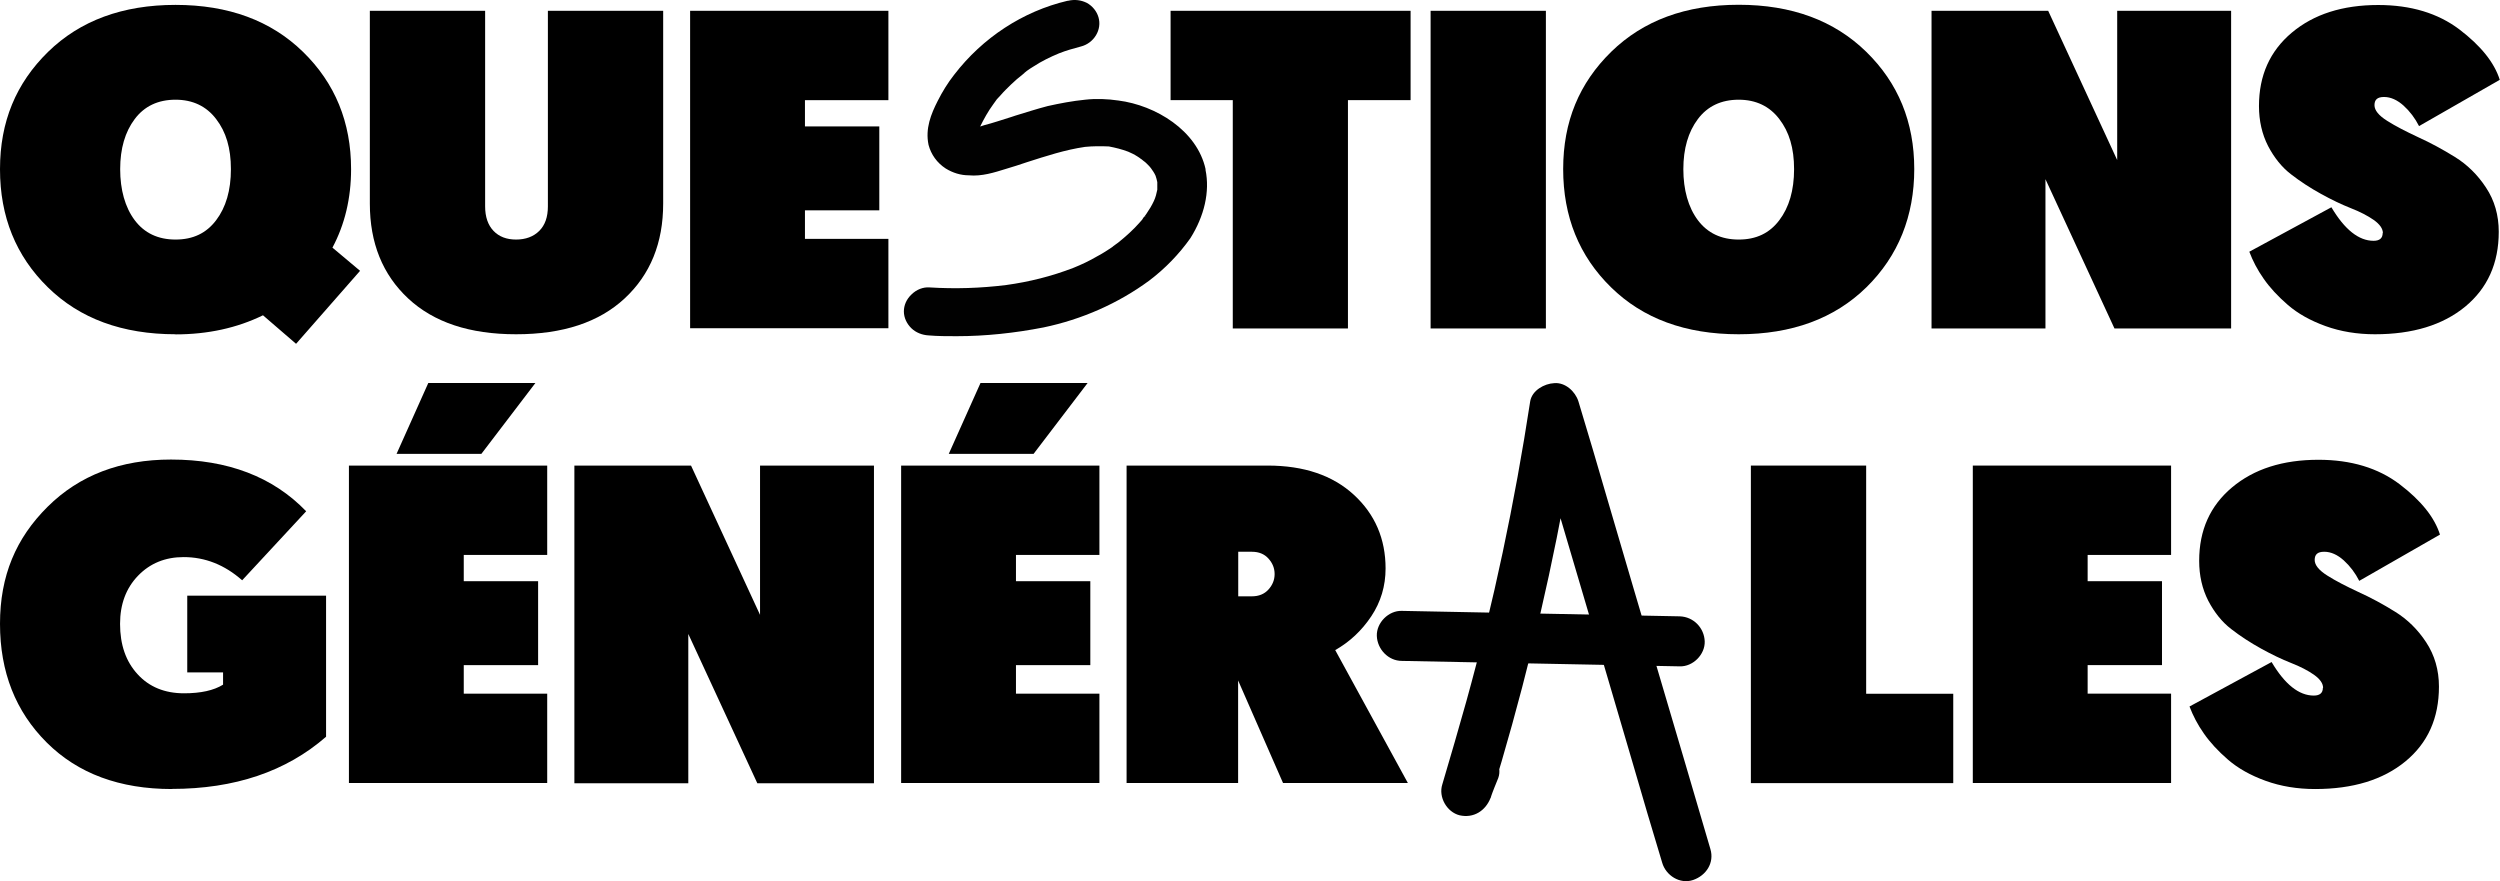 <?xml version="1.0" encoding="UTF-8"?>
<svg id="Capa_2" data-name="Capa 2" xmlns="http://www.w3.org/2000/svg" viewBox="0 0 219.89 77.51">
  <defs>
    <style>
      .cls-1 {
        fill: #010101;
      }

      .cls-2 {
        opacity: 0;
      }
    </style>
  </defs>
  <g id="Capa_1-2" data-name="Capa 1">
    <g>
      <g>
        <path d="M15.44,29.4c-4.68,0-8.43-1.38-11.23-4.13C1.4,22.52,0,19.06,0,14.88S1.41,7.32,4.23,4.56C7.05,1.81,10.79,.43,15.44,.43s8.39,1.38,11.21,4.13c2.82,2.75,4.23,6.19,4.23,10.32,0,2.55-.55,4.86-1.64,6.9l2.43,2.04-5.63,6.42-2.91-2.51c-2.29,1.12-4.86,1.68-7.7,1.68Zm0-20.63c-1.54,0-2.74,.57-3.59,1.7-.85,1.13-1.28,2.6-1.28,4.41s.43,3.36,1.28,4.49c.85,1.13,2.05,1.7,3.59,1.7s2.71-.56,3.57-1.7c.86-1.13,1.3-2.63,1.3-4.49s-.43-3.28-1.3-4.41c-.86-1.13-2.06-1.7-3.57-1.7Z"/>
        <path d="M45.38,29.4c-4.07,0-7.23-1.05-9.48-3.15-2.25-2.1-3.37-4.88-3.37-8.34V.95h10.14V18.15c0,.93,.25,1.65,.74,2.16,.49,.51,1.15,.76,1.98,.76s1.53-.25,2.04-.76,.76-1.22,.76-2.16V.95h10.14V17.91c0,3.46-1.13,6.24-3.39,8.34-2.26,2.1-5.44,3.15-9.54,3.15Z"/>
        <path d="M60.7,28.89V.95h17.44v7.86h-7.34v2.31h6.54v7.38h-6.54v2.51h7.34v7.86h-17.44Z"/>
        <path class="cls-2" d="M91.51,20.51c0-.4-.27-.78-.8-1.16-.53-.37-1.2-.72-2.02-1.04-.81-.32-1.69-.74-2.63-1.26-.94-.52-1.82-1.09-2.63-1.72-.81-.62-1.48-1.46-2.02-2.49-.53-1.04-.8-2.21-.8-3.51,0-2.69,.96-4.84,2.89-6.46,1.93-1.62,4.46-2.43,7.6-2.43,2.87,0,5.25,.72,7.14,2.15,1.89,1.44,3.07,2.91,3.55,4.43l-7.1,4.07c-.35-.69-.8-1.29-1.36-1.8-.56-.5-1.13-.76-1.72-.76s-.84,.24-.84,.72c0,.45,.37,.91,1.12,1.38,.74,.47,1.66,.94,2.73,1.44,1.08,.49,2.16,1.07,3.23,1.74,1.08,.67,1.99,1.56,2.73,2.69,.74,1.13,1.12,2.43,1.12,3.89,0,2.77-.98,4.96-2.95,6.58-1.97,1.62-4.62,2.43-7.94,2.43-1.57,0-3.02-.24-4.35-.72-1.33-.48-2.43-1.1-3.31-1.86-.88-.76-1.59-1.53-2.13-2.31-.55-.78-.96-1.58-1.26-2.37l7.22-3.91c1.17,1.97,2.41,2.95,3.71,2.95,.53,0,.8-.23,.8-.68Z"/>
        <path d="M108.43,28.89V8.81h-5.47V.95h21.11v7.86h-5.51V28.89h-10.14Z"/>
        <path d="M125.83,28.89V.95h10.14V28.89h-10.14Z"/>
        <path d="M164.16,25.27c-2.81,2.75-6.55,4.13-11.23,4.13s-8.43-1.38-11.23-4.13c-2.81-2.75-4.21-6.22-4.21-10.4s1.41-7.56,4.23-10.32c2.82-2.75,6.56-4.13,11.21-4.13s8.39,1.38,11.21,4.13c2.82,2.75,4.23,6.19,4.23,10.32s-1.4,7.64-4.21,10.4Zm-11.23-16.5c-1.54,0-2.74,.57-3.59,1.7-.85,1.13-1.28,2.6-1.28,4.41s.43,3.36,1.28,4.49c.85,1.13,2.05,1.7,3.59,1.7s2.71-.56,3.57-1.7c.86-1.13,1.3-2.63,1.3-4.49s-.43-3.28-1.3-4.41c-.86-1.13-2.06-1.7-3.57-1.7Z"/>
        <path d="M169.89,28.89V.95h10.26l6.07,13.13V.95h10.02V28.89h-10.26l-6.07-13.13v13.13h-10.02Z"/>
        <path d="M209.59,20.51c0-.4-.27-.78-.8-1.16-.53-.37-1.2-.72-2.02-1.04-.81-.32-1.69-.74-2.63-1.26-.94-.52-1.82-1.09-2.63-1.72-.81-.62-1.48-1.46-2.02-2.49-.53-1.04-.8-2.21-.8-3.51,0-2.69,.96-4.84,2.89-6.46,1.93-1.62,4.46-2.43,7.6-2.43,2.87,0,5.25,.72,7.14,2.15,1.89,1.44,3.07,2.91,3.55,4.43l-7.1,4.07c-.35-.69-.8-1.29-1.36-1.8-.56-.5-1.13-.76-1.72-.76s-.84,.24-.84,.72c0,.45,.37,.91,1.12,1.38,.74,.47,1.66,.94,2.73,1.44,1.08,.49,2.15,1.07,3.23,1.74s1.99,1.56,2.73,2.69c.75,1.13,1.12,2.43,1.12,3.89,0,2.77-.99,4.96-2.95,6.58-1.97,1.62-4.62,2.43-7.94,2.43-1.57,0-3.02-.24-4.35-.72-1.33-.48-2.43-1.1-3.31-1.86-.88-.76-1.59-1.53-2.13-2.31-.55-.78-.96-1.58-1.26-2.37l7.22-3.91c1.17,1.97,2.41,2.95,3.71,2.95,.53,0,.8-.23,.8-.68Z"/>
        <path d="M15.12,69.4c-4.6,0-8.27-1.36-11.01-4.09-2.74-2.73-4.11-6.21-4.11-10.44s1.4-7.53,4.19-10.3c2.79-2.77,6.41-4.15,10.85-4.15,5,0,8.97,1.52,11.89,4.55l-5.63,6.07c-1.54-1.36-3.26-2.04-5.15-2.04-1.62,0-2.96,.55-4.01,1.64-1.05,1.09-1.58,2.5-1.58,4.23,0,1.84,.51,3.31,1.54,4.43,1.02,1.12,2.39,1.68,4.09,1.68,1.46,0,2.61-.25,3.43-.76v-1.08h-3.15v-6.75h12.21v12.41c-3.51,3.06-8.04,4.59-13.57,4.59Z"/>
        <path d="M30.69,68.89v-27.94h17.44v7.86h-7.34v2.31h6.54v7.38h-6.54v2.51h7.34v7.86H30.69Zm4.19-28.97l2.79-6.23h9.42l-4.75,6.23h-7.46Z"/>
        <path d="M50.52,68.89v-27.94h10.26l6.07,13.13v-13.13h10.02v27.94h-10.26l-6.07-13.13v13.13h-10.02Z"/>
        <path d="M79.26,68.89v-27.94h17.44v7.86h-7.34v2.31h6.54v7.38h-6.54v2.51h7.34v7.86h-17.44Zm4.19-28.97l2.79-6.23h9.42l-4.75,6.23h-7.46Z"/>
        <path d="M99.09,68.89v-27.94h12.41c3.19,0,5.72,.86,7.58,2.57s2.79,3.88,2.79,6.48c0,1.54-.42,2.95-1.26,4.21s-1.9,2.25-3.17,2.97l6.39,11.69h-10.98l-3.95-9.02v9.02h-9.82Zm9.82-16.44h1.2c.61,0,1.1-.2,1.46-.6,.36-.4,.54-.85,.54-1.36s-.18-.96-.54-1.36c-.36-.4-.84-.6-1.46-.6h-1.2v3.91Z"/>
        <path class="cls-2" d="M140.99,64.62h-6.54l-1.24,4.27h-9.9l9.66-27.94h9.98l9.66,27.94h-10.38l-1.24-4.27Zm-1.72-7.1l-1.56-5.75-1.6,5.75h3.15Z"/>
        <path d="M154,68.89v-27.94h10.14v20.07h7.66v7.86h-17.8Z"/>
        <path d="M173.52,68.89v-27.94h17.44v7.86h-7.34v2.31h6.54v7.38h-6.54v2.51h7.34v7.86h-17.44Z"/>
        <path d="M204.33,60.51c0-.4-.27-.78-.8-1.16-.53-.37-1.2-.72-2.02-1.04-.81-.32-1.69-.74-2.63-1.26-.94-.52-1.82-1.09-2.63-1.72-.81-.62-1.48-1.46-2.02-2.49-.53-1.04-.8-2.21-.8-3.51,0-2.69,.96-4.84,2.89-6.46,1.93-1.62,4.46-2.43,7.6-2.43,2.87,0,5.25,.72,7.14,2.15,1.89,1.44,3.07,2.91,3.55,4.43l-7.1,4.07c-.35-.69-.8-1.29-1.36-1.8-.56-.5-1.13-.76-1.72-.76s-.84,.24-.84,.72c0,.45,.37,.91,1.12,1.38,.74,.47,1.66,.94,2.73,1.44,1.08,.49,2.16,1.07,3.23,1.74,1.08,.67,1.99,1.56,2.73,2.69,.74,1.13,1.12,2.43,1.12,3.89,0,2.77-.98,4.96-2.95,6.58-1.97,1.62-4.62,2.43-7.94,2.43-1.57,0-3.02-.24-4.35-.72-1.33-.48-2.43-1.1-3.31-1.86-.88-.76-1.59-1.53-2.13-2.31-.55-.78-.96-1.58-1.26-2.37l7.22-3.91c1.17,1.97,2.41,2.95,3.71,2.95,.53,0,.8-.23,.8-.68Z"/>
      </g>
      <g>
        <path d="M127.54,67.27c-.2,.6-.44,1.16-.68,1.76l4.25,1.16c2.64-8.57,4.81-17.35,6.45-26.16,.48-2.48,.88-5.01,1.28-7.53h-4.25c3,10.26,6.05,20.47,9.05,30.73,.84,2.88,1.68,5.77,2.56,8.65,.32,1.12,1.56,1.92,2.72,1.52s1.88-1.52,1.52-2.72c-3-10.26-6.05-20.47-9.05-30.73-.84-2.88-1.68-5.77-2.56-8.65-.28-.88-1.16-1.68-2.12-1.6-.88,.04-1.96,.64-2.12,1.6-1.36,8.89-3.21,17.71-5.61,26.36-.68,2.44-1.4,4.89-2.12,7.33-.36,1.12,.4,2.44,1.52,2.72,1.24,.28,2.28-.4,2.72-1.52,.2-.6,.44-1.16,.68-1.76,.4-1.08-.44-2.44-1.52-2.72-1.28-.28-2.28,.4-2.72,1.56h0Z"/>
        <path d="M123.3,58.13c8.13,.16,16.31,.32,24.44,.48,1.16,.04,2.24-1.04,2.2-2.2s-.96-2.16-2.2-2.2c-8.13-.16-16.31-.32-24.44-.48-1.16-.04-2.24,1.04-2.2,2.2s1,2.2,2.2,2.2h0Z"/>
      </g>
      <path class="cls-1" d="M106.04,14.89c-.74-3.41-4.39-5.63-7.68-6.05-.96-.14-1.96-.18-2.92-.07-1.11,.11-2.21,.32-3.29,.56-.96,.25-1.92,.56-2.84,.84l-.33,.11c-.81,.25-1.62,.53-2.44,.74-.11,.04-.22,.07-.33,.11,.33-.67,.7-1.34,1.14-1.94,.11-.14,.22-.32,.33-.46l.3-.32c.3-.35,.63-.67,.96-.99,.33-.32,.66-.6,1.07-.92l.04-.04s.04,0,.04-.04l.22-.18c.18-.14,.37-.25,.59-.39,.7-.46,1.48-.84,2.25-1.16,.63-.25,1.25-.42,1.92-.6,.55-.14,1.03-.49,1.33-.99s.37-1.06,.22-1.58-.52-.99-1.03-1.27C95.07,0,94.52-.07,93.93,.07h-.04c-3.91,.92-7.46,3.24-9.97,6.51-.55,.7-1.03,1.48-1.44,2.29-.59,1.16-1.11,2.43-.81,3.87,.22,.84,.74,1.58,1.51,2.08,.63,.39,1.33,.6,2.03,.6,1.14,.11,2.25-.25,3.25-.56,.63-.18,1.25-.39,1.88-.6,1.66-.53,3.36-1.09,5.09-1.34,.7-.07,1.4-.07,2.1-.04,.59,.11,1.14,.25,1.7,.46,.26,.11,.55,.25,.81,.42,.11,.07,.22,.14,.3,.21,.07,.04,.11,.07,.15,.11,.07,.04,.11,.11,.18,.14,.15,.11,.26,.25,.41,.39,.04,.07,.11,.11,.15,.18,.15,.21,.3,.42,.41,.67,.07,.18,.11,.39,.15,.56v.67c-.07,.35-.15,.67-.3,.99-.18,.39-.41,.77-.66,1.13-.04,.07-.11,.14-.18,.25h0l-.04,.04-.04,.04s-.04,.07-.11,.18l-.22,.25c-.55,.63-1.22,1.23-1.88,1.76l-.44,.32-.04,.04c-.07,.07-.18,.11-.26,.18-.33,.21-.7,.46-1.11,.67-.66,.39-1.4,.74-2.1,1.02-1.92,.74-3.88,1.23-5.91,1.51-2.25,.28-4.5,.35-6.75,.21-.55-.04-1.14,.18-1.59,.63-.44,.42-.66,.95-.66,1.48,0,.56,.26,1.09,.66,1.48s.96,.6,1.51,.63c.81,.07,1.62,.07,2.47,.07,2.55,0,5.13-.28,7.64-.77,3.36-.7,6.57-2.11,9.3-4.12,1.4-1.06,2.62-2.32,3.62-3.73,1.22-1.94,1.73-4.08,1.33-6.02h0Zm-5.28,4.19h0l-.07-.04-.04-.04s.11,.07,.11,.07Z"/>
    </g>
  </g>
</svg>